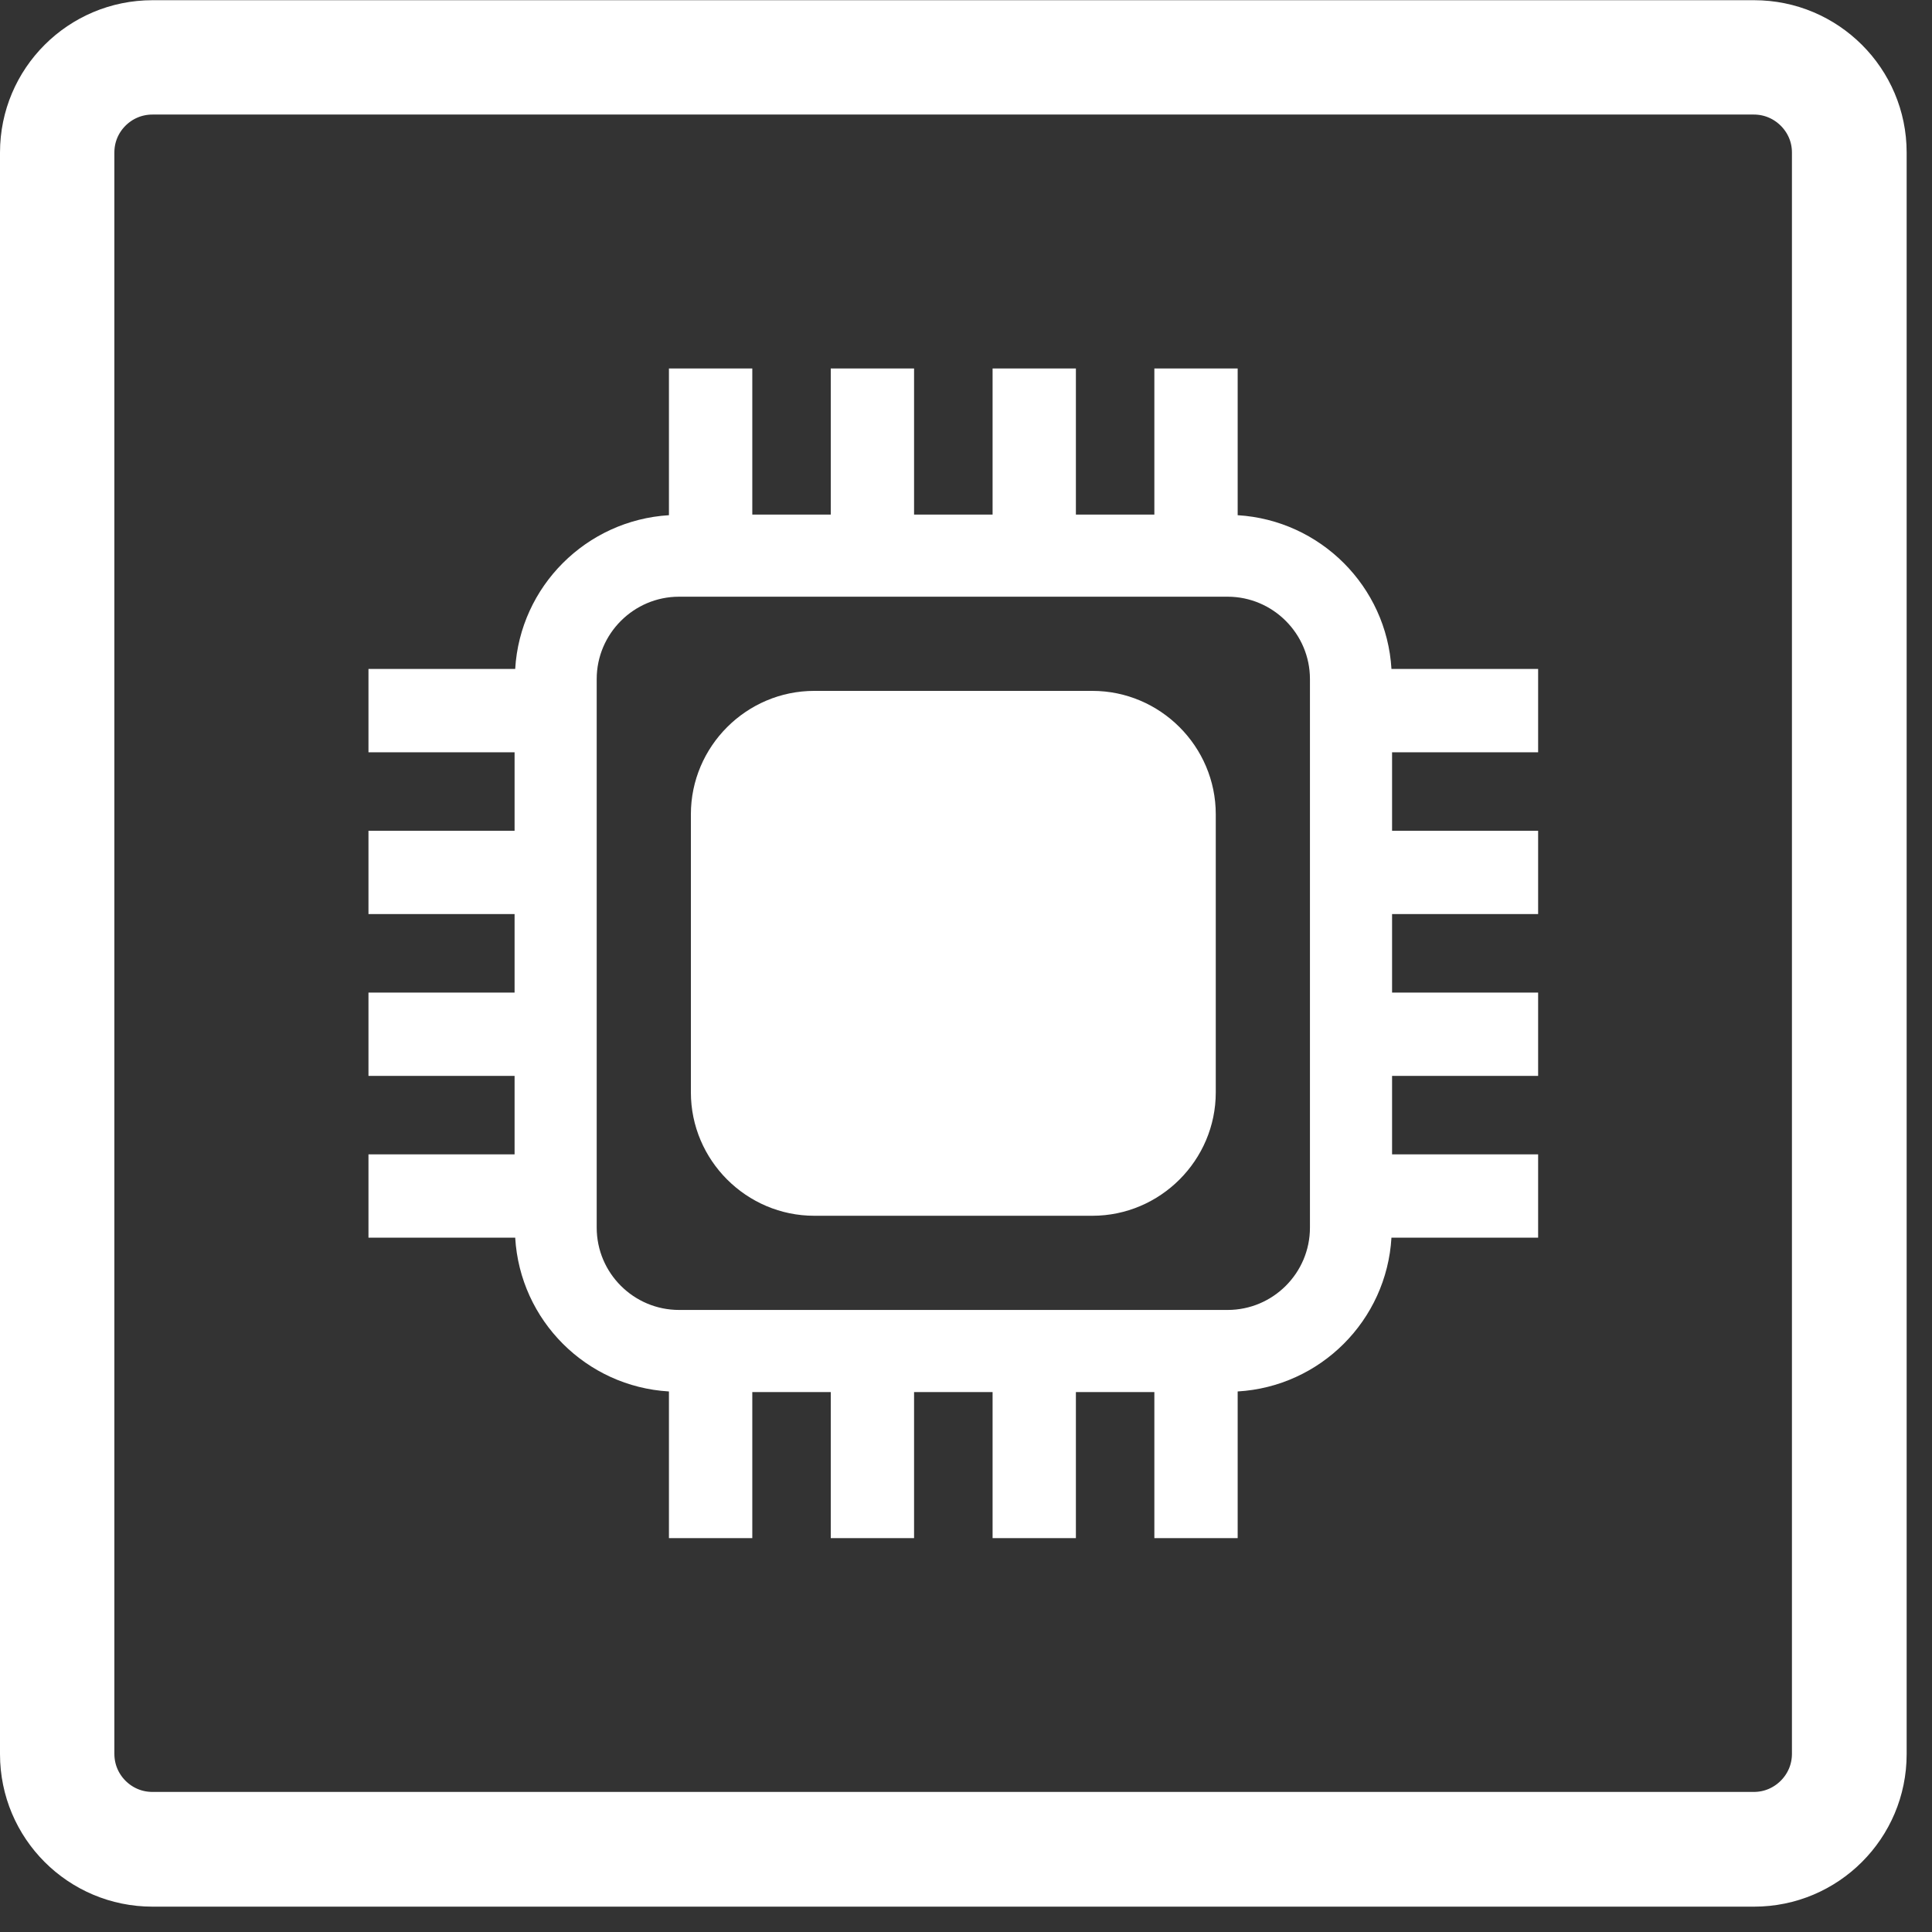 <svg xmlns="http://www.w3.org/2000/svg" xmlns:xlink="http://www.w3.org/1999/xlink" width="50" zoomAndPan="magnify" viewBox="0 0 37.5 37.5" height="50" preserveAspectRatio="xMidYMid meet" version="1.0"><rect x="0" y="0" width="37.5" height="37.5" fill="#333333" stroke="none"/><defs><clipPath id="42d6b46509"><path d="M 0 0.004 L 37.008 0.004 L 37.008 37.008 L 0 37.008 Z M 0 0.004 " clip-rule="nonzero"/></clipPath><clipPath id="8b844c67f1"><path d="M 2.961 0.004 L 34.047 0.004 C 35.68 0.004 37.008 1.328 37.008 2.961 L 37.008 34.047 C 37.008 35.684 35.68 37.008 34.047 37.008 L 2.961 37.008 C 1.324 37.008 0 35.684 0 34.047 L 0 2.961 C 0 1.328 1.324 0.004 2.961 0.004 Z M 2.961 0.004 " clip-rule="nonzero"/></clipPath><clipPath id="194c74212e"><path d="M 7.152 7.152 L 30 7.152 L 30 30 L 7.152 30 Z M 7.152 7.152 " clip-rule="nonzero"/></clipPath></defs><g clip-path="url(#42d6b46509)"><g clip-path="url(#8b844c67f1)"><path stroke-linecap="butt" transform="matrix(0.74, 0, 0, 0.74, 0, 0.002)" fill="none" stroke-linejoin="miter" d="M 4.001 0.002 L 46.001 0.002 C 48.207 0.002 50.002 1.791 50.002 3.998 L 50.002 45.998 C 50.002 48.209 48.207 49.999 46.001 49.999 L 4.001 49.999 C 1.789 49.999 -0 48.209 -0 45.998 L -0 3.998 C -0 1.791 1.789 0.002 4.001 0.002 Z M 4.001 0.002 " stroke="#ffffff" stroke-width="6" stroke-opacity="1" stroke-miterlimit="4"/></g></g><path fill="#ffffff" d="M 21.203 13.41 L 15.805 13.41 C 14.488 13.41 13.41 14.488 13.41 15.805 L 13.41 21.203 C 13.41 22.52 14.488 23.598 15.805 23.598 L 21.203 23.598 C 22.52 23.598 23.598 22.52 23.598 21.203 L 23.598 15.805 C 23.598 14.488 22.52 13.41 21.203 13.41 Z M 21.203 13.41 " fill-opacity="1" fill-rule="nonzero"/><g clip-path="url(#194c74212e)"><path fill="#ffffff" d="M 29.855 14.602 L 29.855 12.984 L 27.008 12.984 C 26.914 11.383 25.629 10.098 24.023 10 L 24.023 7.152 L 22.406 7.152 L 22.406 9.988 L 20.883 9.988 L 20.883 7.152 L 19.266 7.152 L 19.266 9.988 L 17.742 9.988 L 17.742 7.152 L 16.125 7.152 L 16.125 9.988 L 14.602 9.988 L 14.602 7.152 L 12.984 7.152 L 12.984 10 C 11.379 10.098 10.094 11.383 10 12.984 L 7.152 12.984 L 7.152 14.602 L 9.988 14.602 L 9.988 16.125 L 7.152 16.125 L 7.152 17.742 L 9.988 17.742 L 9.988 19.266 L 7.152 19.266 L 7.152 20.883 L 9.988 20.883 L 9.988 22.406 L 7.152 22.406 L 7.152 24.023 L 10 24.023 C 10.094 25.629 11.379 26.914 12.984 27.008 L 12.984 29.855 L 14.602 29.855 L 14.602 27.02 L 16.125 27.02 L 16.125 29.855 L 17.742 29.855 L 17.742 27.02 L 19.266 27.02 L 19.266 29.855 L 20.883 29.855 L 20.883 27.02 L 22.406 27.02 L 22.406 29.855 L 24.023 29.855 L 24.023 27.008 C 25.629 26.914 26.914 25.629 27.008 24.023 L 29.855 24.023 L 29.855 22.406 L 27.02 22.406 L 27.02 20.883 L 29.855 20.883 L 29.855 19.266 L 27.02 19.266 L 27.02 17.742 L 29.855 17.742 L 29.855 16.125 L 27.02 16.125 L 27.02 14.602 Z M 25.426 23.828 C 25.426 24.711 24.707 25.426 23.828 25.426 L 13.18 25.426 C 12.301 25.426 11.582 24.711 11.582 23.828 L 11.582 13.18 C 11.582 12.301 12.301 11.582 13.18 11.582 L 23.828 11.582 C 24.707 11.582 25.426 12.301 25.426 13.18 Z M 25.426 23.828 " fill-opacity="1" fill-rule="nonzero"/></g></svg>